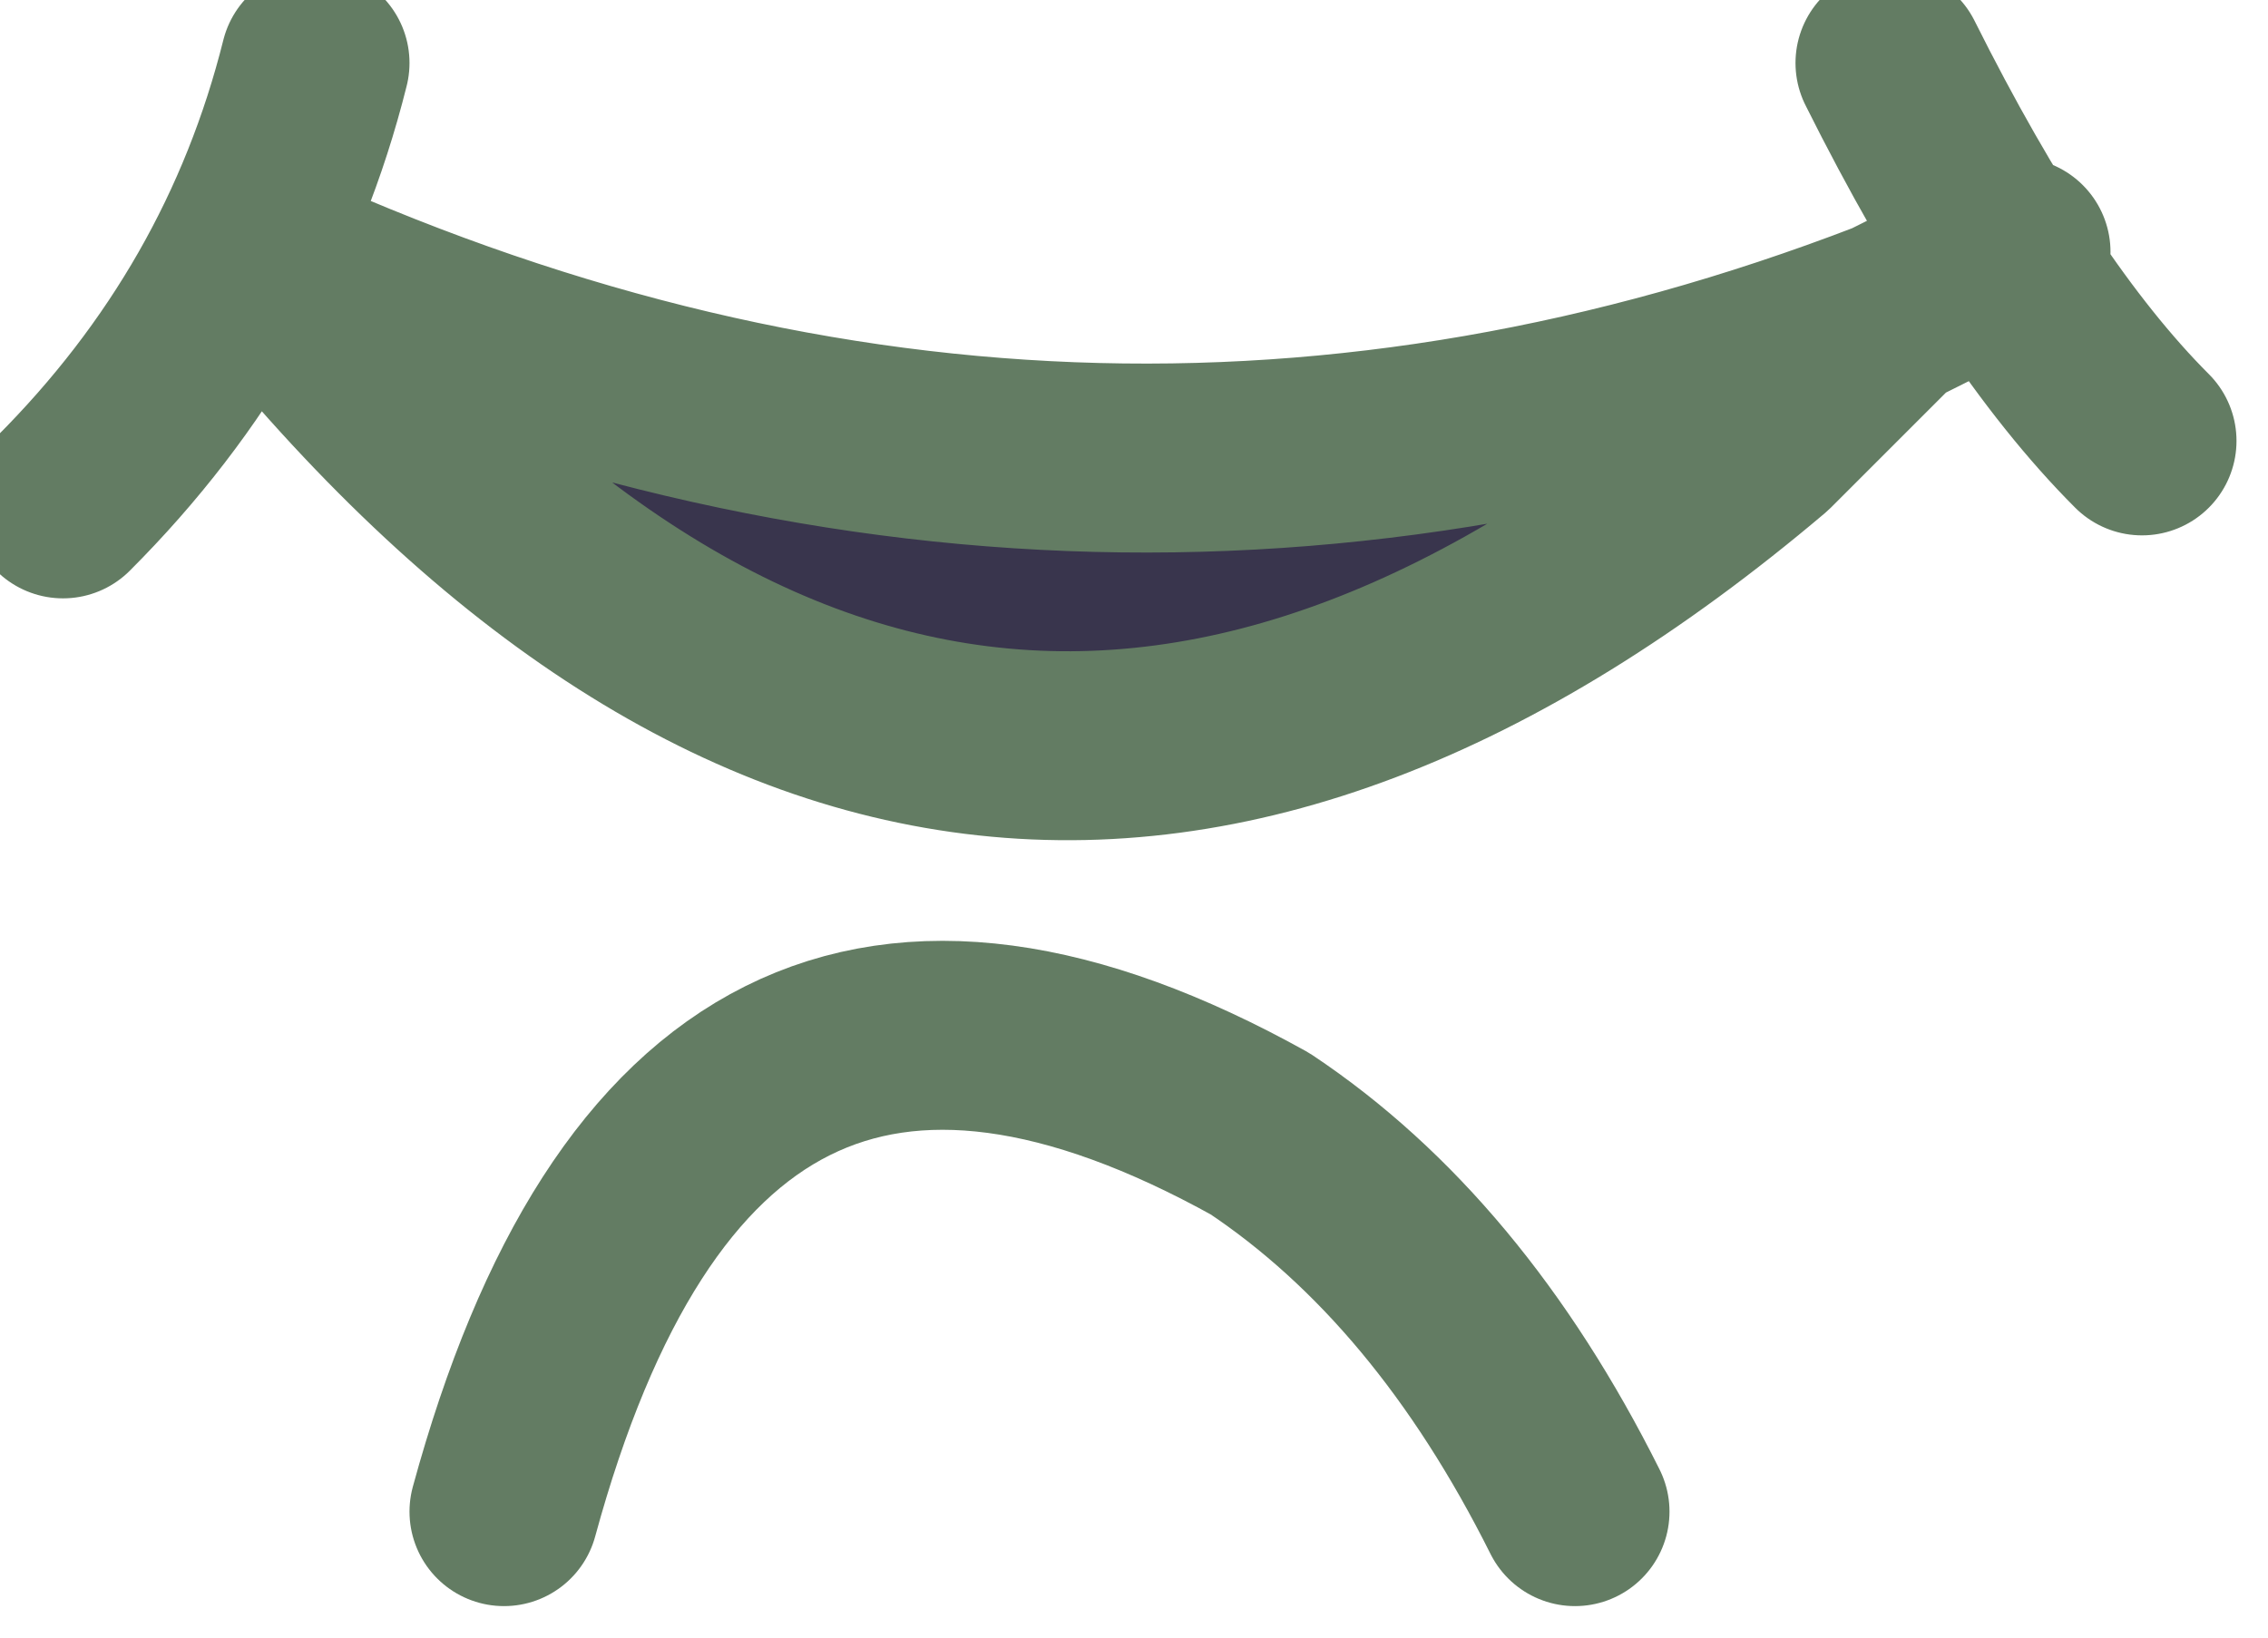 <?xml version="1.0" encoding="UTF-8" standalone="no"?>
<svg xmlns:xlink="http://www.w3.org/1999/xlink" height="1.3px" width="1.8px" xmlns="http://www.w3.org/2000/svg">
  <g transform="matrix(1.0, 0.0, 0.0, 1.0, 1.0, 0.5)">
    <path d="M0.5 -0.25 L0.4 -0.15 Q-0.25 0.4 -0.8 -0.3 -0.15 0.0 0.5 -0.25" fill="#39354d" fill-rule="evenodd" stroke="none"/>
    <path d="M0.5 -0.45 Q0.6 -0.25 0.7 -0.15 M0.5 -0.25 Q-0.15 0.0 -0.8 -0.3 -0.25 0.4 0.4 -0.15 L0.5 -0.25 0.6 -0.3 M-0.6 0.7 Q-0.45 0.15 0.0 0.4 0.15 0.5 0.25 0.7 M-0.95 -0.1 Q-0.8 -0.25 -0.75 -0.45" fill="none" stroke="#637c63" stroke-linecap="round" stroke-linejoin="round" stroke-width="0.15"/>
  </g>
</svg>
